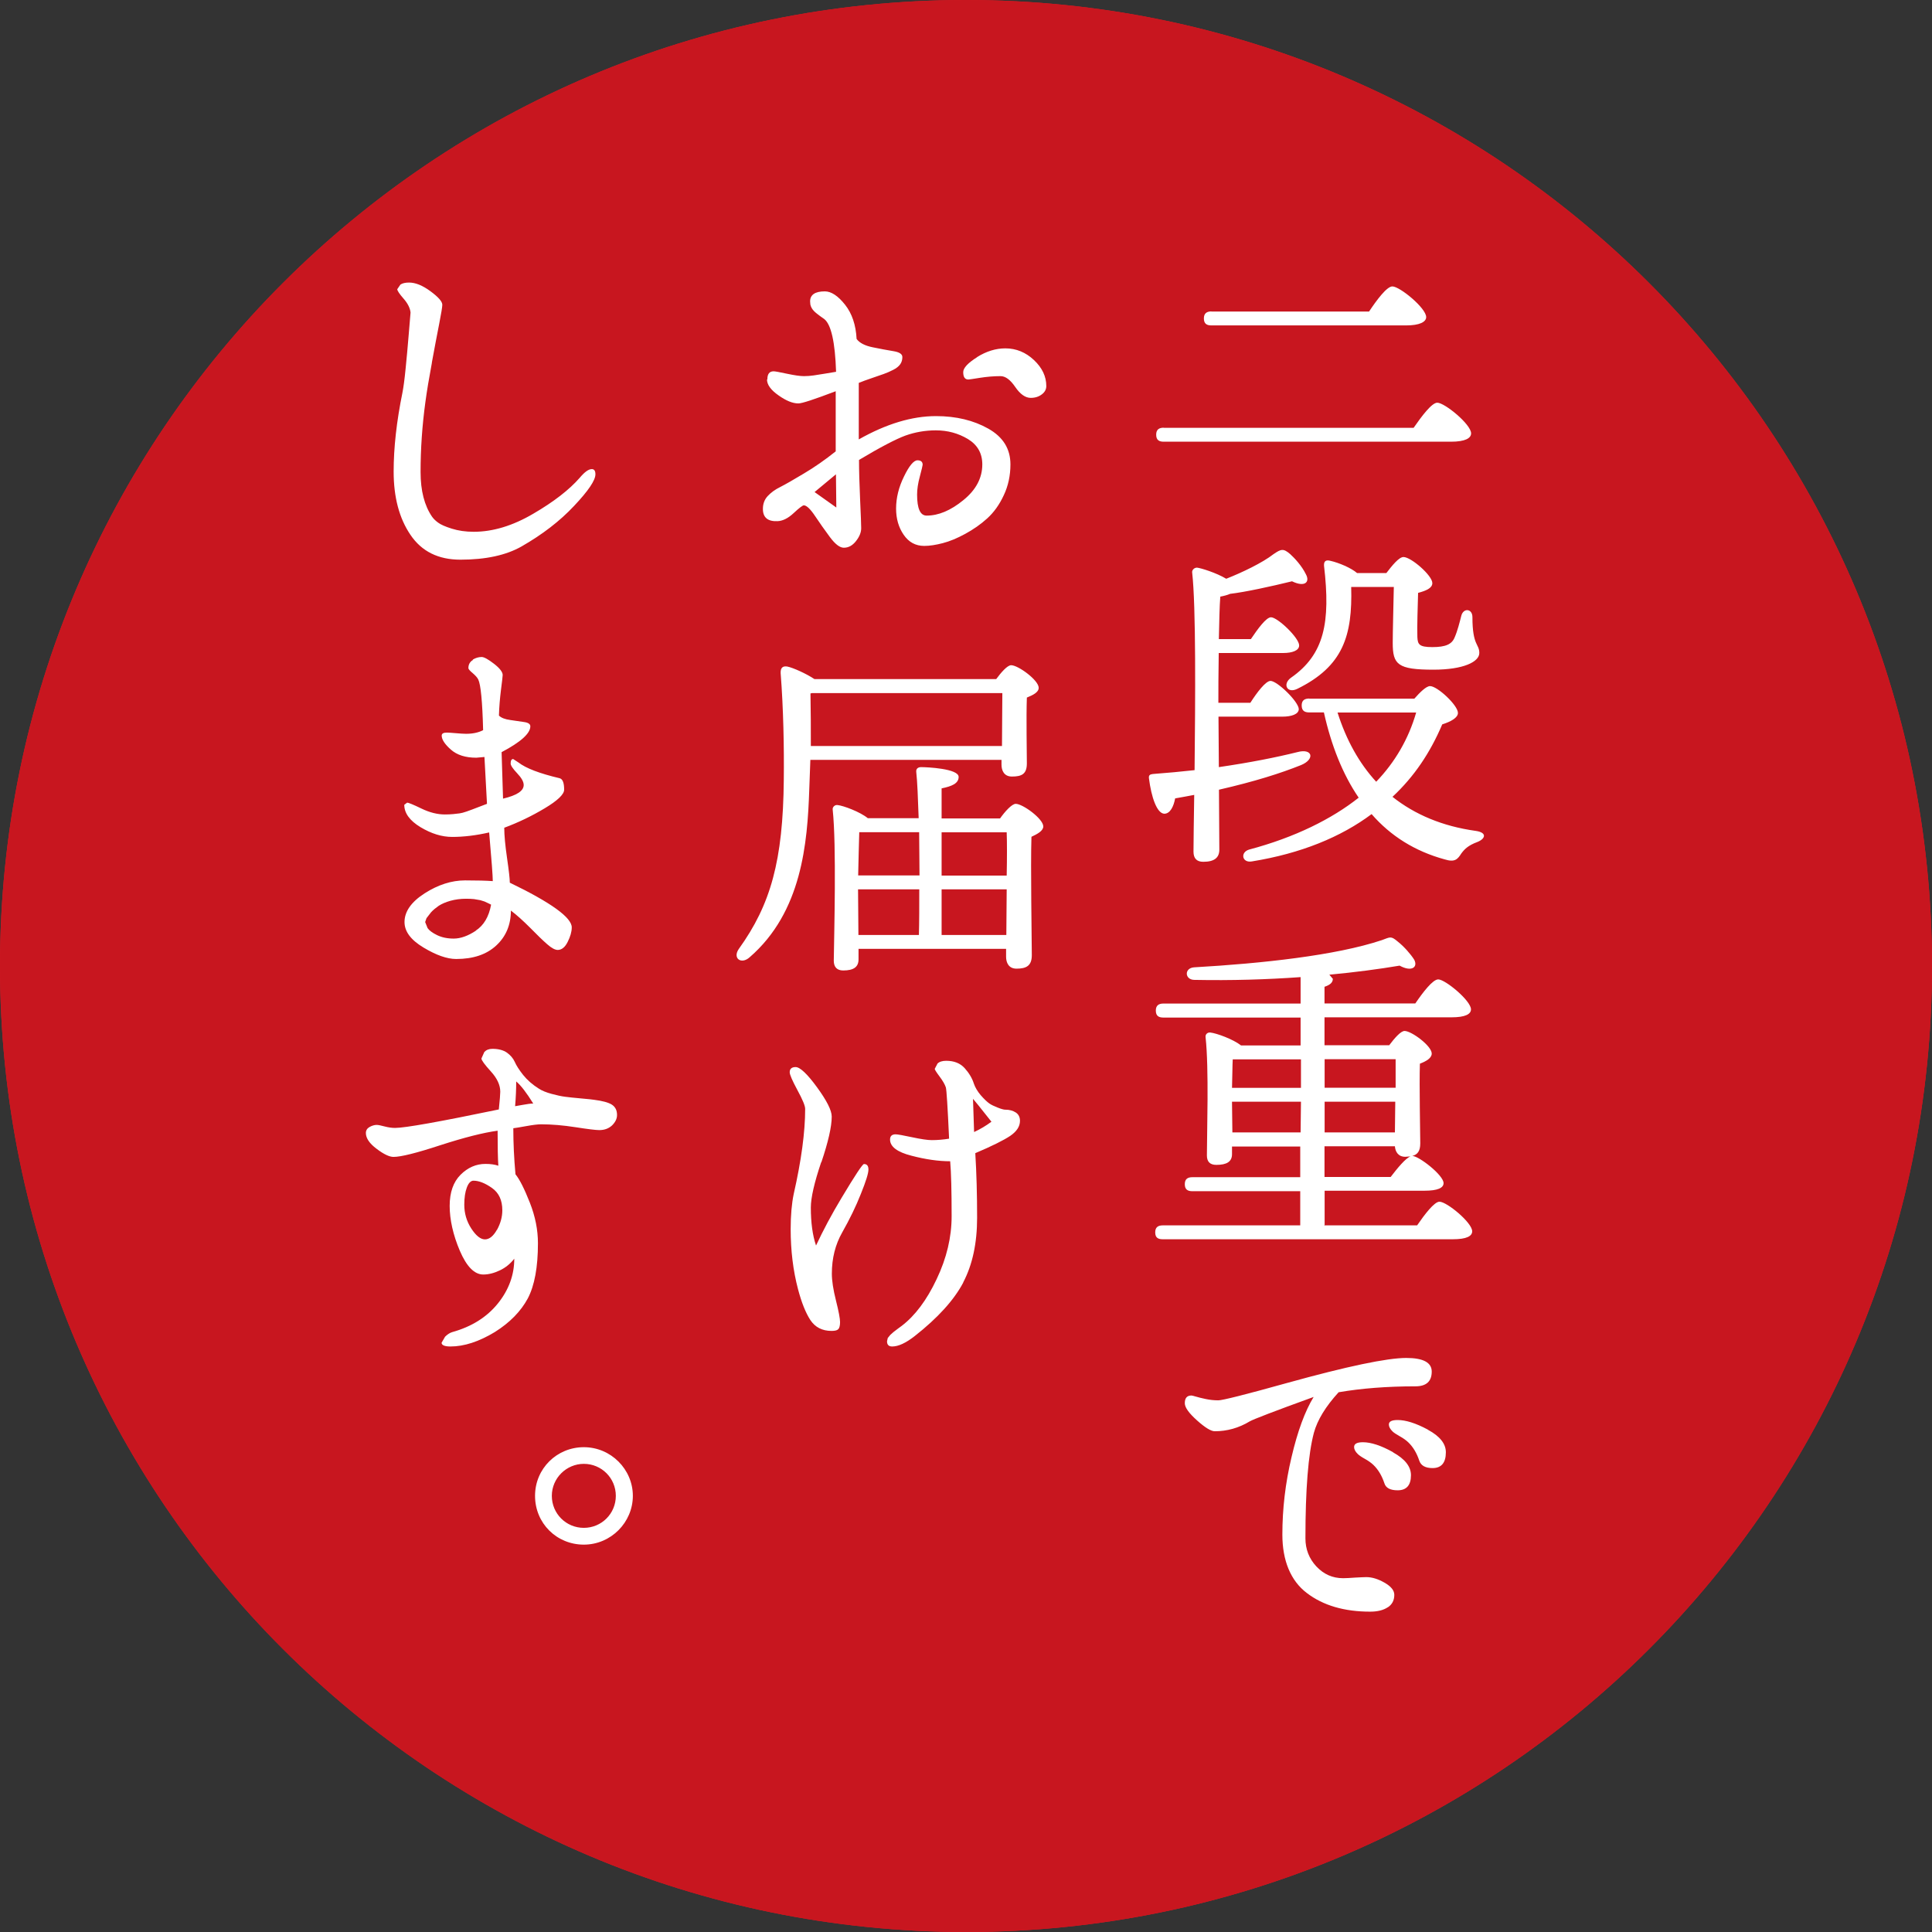 <svg xmlns="http://www.w3.org/2000/svg" viewBox="0 0 160 160"><rect x="0" y="0" width="160" height="160" fill="#333333" stroke="none"/><defs><style>.cls-1 { fill: #fff; } .cls-2 { fill: #e21b22; } .cls-3 { fill: #c8161f; }</style></defs><g id="_コンテンツ"><path class="cls-2" d="M160 80c0 44.18-35.82 80-80 80s-80-35.82-80-80 35.82-80 80-80 80 35.82 80 80"/><path class="cls-3" d="M160 80c0 44.18-35.82 80-80 80s-80-35.82-80-80 35.82-80 80-80 80 35.82 80 80"/><path class="cls-1" d="M109.7 101.44v-2.83h8.27c1.09 0 1.58-.23 1.58-.63 0-.66-2.05-2.25-2.59-2.25.43-.11.66-.4.66-1.04 0-.95-.09-4.79-.03-6.6.52-.2.98-.46.98-.84 0-.63-1.67-1.87-2.25-1.87-.32 0-.84.61-1.27 1.18h-5.36v-2.31h10.52c1.13 0 1.61-.26 1.61-.66 0-.72-2.13-2.48-2.71-2.48-.46 0-1.27 1.07-1.9 1.99h-7.52v-1.38c.46-.15.69-.35.69-.66l-.29-.34c2.13-.2 4.09-.46 5.82-.75 1.01.55 1.53.12 1.21-.49-.29-.46-.84-1.09-1.36-1.5-.58-.49-.61-.38-1.33-.12-3.8 1.27-9.95 1.93-15.54 2.25-.84.06-.78 1.04.03 1.04 3.03.06 6.02-.03 8.79-.23v2.19h-11.36c-.38 0-.63.15-.63.58 0 .46.26.58.63.58h11.36v2.31h-4.93c-.66-.52-2.02-1.01-2.54-1.07-.23-.03-.43.14-.4.38.29 2.62.11 7.87.11 9.8 0 .52.26.78.78.78.86 0 1.3-.26 1.3-.89v-.63h5.65v2.54h-8.93c-.38 0-.63.14-.63.58 0 .46.26.58.63.58h8.93v2.83h-11.38c-.38 0-.63.14-.63.58 0 .46.26.57.63.57h24.01c1.15 0 1.61-.26 1.61-.66 0-.72-2.1-2.45-2.71-2.45-.43 0-1.24 1.07-1.85 1.96h-7.7m.04-7.7v-2.54h5.85l-.03 2.54h-5.82zm5.88-6.06v2.36h-5.88v-2.36h5.88zm-7.84 2.37h-5.71c.03-.86.03-1.9.06-2.36h5.65v2.36zm-5.68 3.69l-.03-2.48v-.06h5.71l-.03 2.54h-5.65zm7.64 1.15h5.82c.03.43.26.87.86.87l.43-.03c-.4.14-1.09.98-1.64 1.7h-5.48v-2.54zm-1.27-37.08c-.38 0-.63.14-.63.57 0 .46.26.58.63.58h1.21c.61 2.74 1.56 5.13 2.88 7.06-2.22 1.76-5.28 3.29-9.08 4.3-.75.23-.58 1.12.23.98 4.07-.66 7.38-2.02 9.92-3.92 1.58 1.82 3.6 3.08 6.05 3.75.84.26 1.07 0 1.38-.49.26-.35.55-.66 1.33-.95.66-.26.84-.78-.14-.92-2.74-.38-5.04-1.35-6.89-2.82 1.79-1.67 3.11-3.63 4.12-6 .72-.23 1.3-.55 1.3-.95 0-.63-1.7-2.22-2.31-2.22-.32 0-.84.52-1.3 1.04h-8.71zm8.85 1.16c-.63 2.19-1.76 4.12-3.31 5.73-1.41-1.53-2.48-3.46-3.2-5.73h6.51zm-16.38.34h5.3c.75 0 1.36-.2 1.36-.63-.03-.63-1.79-2.33-2.34-2.33-.4 0-1.12.95-1.67 1.81h-2.65c0-.92 0-2.51.03-4.12h5.33c.75 0 1.33-.2 1.33-.63 0-.63-1.79-2.33-2.33-2.33-.4 0-1.09.95-1.67 1.81h-2.65c.03-1.47.06-2.79.12-3.52.32-.06.61-.14.81-.23 1.27-.15 3.37-.61 5.13-1.04 1.07.52 1.5.06 1.15-.58-.35-.72-.95-1.35-1.3-1.67-.57-.49-.75-.43-1.38 0-.92.72-2.62 1.53-3.92 2.04-.81-.49-2.1-.89-2.42-.92-.26 0-.43.23-.4.4.32 2.82.26 10.49.2 16.37-1.1.12-2.25.23-3.46.32-.23.03-.35.09-.32.35.2 1.58.66 2.91 1.27 2.94.49 0 .78-.61.9-1.27.55-.09 1.07-.2 1.58-.29-.03 2.08-.06 3.78-.06 4.7 0 .55.26.84.81.84.92 0 1.33-.34 1.33-1.01l-.03-4.96c3-.69 5.1-1.36 6.8-2.04 1.18-.49.95-1.42-.32-1.07-1.73.43-3.89.86-6.49 1.24l-.03-4.18zm14.53-10.75c-.03 1.56-.09 3.72-.09 4.64 0 1.79.4 2.22 3.37 2.22 2.51 0 3.8-.66 3.8-1.38 0-.78-.57-.58-.57-2.97 0-.72-.75-.78-.92-.12-.14.55-.32 1.27-.55 1.79-.23.58-.75.81-1.85.81s-1.21-.23-1.24-.83c-.03-.87.03-2.54.06-3.66.63-.17 1.18-.38 1.18-.81 0-.63-1.76-2.16-2.39-2.16-.38 0-.95.72-1.42 1.33h-2.42c-.49-.43-1.53-.86-2.19-1.01-.43-.12-.57.05-.55.4.55 4.7.03 7.35-2.74 9.28-.72.52-.32 1.33.52.92 3.81-1.87 4.58-4.41 4.47-8.44h3.51zm-15.1-22.81c-.37 0-.63.14-.63.58 0 .46.26.58.63.58h16.11c1.13 0 1.67-.29 1.67-.69 0-.75-2.19-2.54-2.8-2.54-.46 0-1.3 1.13-1.93 2.08h-13.06zm-3.95 9.63c-.38 0-.63.14-.63.58 0 .46.26.58.63.58h23.78c1.18 0 1.67-.29 1.67-.69 0-.75-2.19-2.54-2.8-2.54-.46 0-1.3 1.13-1.96 2.08h-20.7zM114.92 133.12c.37-.24.55-.59.55-1.04 0-.37-.27-.7-.81-1.01-.54-.31-1.04-.46-1.51-.46-.2 0-.52.02-.93.04-.42.03-.75.05-.99.05-.88 0-1.61-.33-2.22-.98-.6-.65-.9-1.42-.9-2.32 0-4.05.23-6.97.7-8.74.29-1.06.97-2.18 2.05-3.36 1.87-.32 3.99-.49 6.36-.49.9 0 1.35-.41 1.35-1.22 0-.75-.7-1.13-2.11-1.13-1.59 0-4.89.69-9.9 2.08-3.44.96-5.33 1.43-5.66 1.43-.37 0-.72-.04-1.05-.11-.34-.07-.61-.14-.81-.2-.2-.06-.33-.09-.37-.09-.37 0-.55.21-.55.64 0 .35.34.82 1.01 1.42.67.6 1.16.9 1.47.9 1.02 0 1.99-.27 2.9-.82.27-.16 2.03-.84 5.29-2.02-.72 1.18-1.33 2.84-1.83 4.98-.51 2.14-.76 4.28-.76 6.42s.68 3.82 2.03 4.84c1.35 1.03 3.1 1.54 5.24 1.54.61 0 1.1-.12 1.47-.37m.42-12.84c-.99-.55-1.82-.82-2.49-.82-.49 0-.73.13-.73.4 0 .18.1.38.31.58.1.1.3.24.59.4.29.16.52.33.69.49.41.39.71.9.92 1.53.12.39.49.58 1.1.58.73 0 1.1-.42 1.1-1.25 0-.71-.49-1.34-1.48-1.89zm2.88-1.87c-.99-.53-1.82-.79-2.49-.79-.49 0-.73.12-.73.37 0 .18.1.38.31.58.1.1.3.23.6.4.29.16.52.33.69.49.41.39.71.9.92 1.53.14.41.51.61 1.1.61.73 0 1.1-.44 1.1-1.31 0-.71-.5-1.33-1.48-1.86zM63.52 31.43c0 .43.32.87.95 1.31.63.45 1.18.67 1.65.67.3 0 1.33-.34 3.09-1.01v4.98c-.88.7-1.75 1.31-2.63 1.83-.88.53-1.53.9-1.96 1.12-.43.21-.77.46-1.04.75s-.4.64-.4 1.07c0 .71.41 1.05 1.22 1.01.43-.02.87-.24 1.33-.67.46-.43.74-.64.84-.64.22 0 .53.29.92.87.39.58.8 1.17 1.24 1.76.44.59.82.88 1.15.88.39 0 .72-.18 1.01-.55.29-.37.43-.72.43-1.07 0-.27-.03-1.06-.09-2.38-.06-1.33-.09-2.42-.09-3.27 1.77-1.06 3.06-1.73 3.85-2.02.79-.28 1.63-.43 2.51-.43.98 0 1.86.24 2.66.72.79.48 1.19 1.18 1.19 2.1 0 1.12-.52 2.11-1.57 2.96-1.05.86-2.06 1.28-3.04 1.28-.53 0-.79-.58-.79-1.74 0-.43.07-.93.23-1.51.15-.58.23-.9.23-.96 0-.24-.14-.37-.43-.37-.3 0-.68.44-1.11 1.33-.44.89-.66 1.78-.66 2.67 0 .84.21 1.56.63 2.17.42.61.98.92 1.7.92.45 0 .96-.08 1.54-.23.58-.15 1.2-.41 1.86-.77.66-.36 1.27-.78 1.82-1.28s1.01-1.14 1.37-1.92c.37-.78.55-1.64.55-2.55 0-1.29-.61-2.27-1.83-2.96-1.22-.69-2.67-1.04-4.34-1.04-1.98 0-4.11.64-6.39 1.93v-4.68c.29-.12.64-.25 1.06-.39l1.01-.35c.25-.09.51-.2.78-.34.26-.13.46-.29.58-.46s.18-.37.18-.6c0-.25-.25-.41-.75-.49-.5-.08-1.07-.19-1.71-.32-.64-.13-1.09-.36-1.33-.69-.06-1.16-.38-2.11-.96-2.84s-1.14-1.1-1.67-1.1c-.81 0-1.22.28-1.22.83l.02.26c.1.46.46.69.81.96l.34.24c.57.45.9 1.91.98 4.37l-.9.15-.95.15c-.27.04-.55.06-.81.06-.33 0-.79-.07-1.41-.2-.61-.13-.98-.2-1.1-.2-.35 0-.52.22-.52.67m17.37-1.84c-.76.48-1.15.89-1.15 1.24 0 .41.14.61.43.61.06 0 .38-.05.95-.14.57-.09 1.14-.14 1.71-.14.41 0 .81.3 1.22.9.41.6.84.9 1.28.9.37 0 .67-.1.92-.29.25-.19.37-.42.37-.69 0-.79-.34-1.51-1.02-2.15-.68-.64-1.47-.97-2.37-.97-.79 0-1.57.24-2.34.72zm-11.66 12.45l-1.8-1.28 1.77-1.47.03 2.75zM77.98 67.77v-2.48c.83-.17 1.41-.4 1.41-.95 0-.69-2.62-.81-3.11-.81-.26 0-.43.14-.4.4.09.78.14 2.16.2 3.83h-4.21c-.63-.52-2.02-1.04-2.51-1.09-.23-.03-.43.17-.4.38.32 2.97.12 10.26.09 12.51 0 .52.26.81.78.81.87 0 1.27-.29 1.27-.92v-.87h12.22v.66c0 .46.2.98.86.98.81 0 1.27-.23 1.27-1.12 0-1.24-.11-7.38-.03-9.8.49-.23.98-.49.98-.86 0-.63-1.7-1.87-2.28-1.87-.32 0-.89.63-1.3 1.21h-4.84m5.39 1.15c.03.81.03 2.13 0 3.58h-5.39v-3.58h5.39zm-12.3 3.57c.03-1.18.06-2.83.09-3.58h4.96l.03 3.58h-5.07zm.02 4.93l-.03-3.78h5.07c0 1.38 0 2.68-.03 3.78h-5.02zm6.89 0v-3.78h5.39l-.03 3.78h-5.36zm4.96-14.5v.4c0 .46.2.98.86.98.81 0 1.24-.2 1.24-1.09 0-.84-.06-3.81 0-5.45.49-.2.98-.43.98-.81 0-.63-1.7-1.87-2.28-1.87-.32 0-.84.61-1.24 1.15h-15.05c-.69-.46-1.79-.95-2.25-1.04-.37-.06-.57.09-.55.55.23 2.94.29 6.17.26 8.82-.06 6.72-1.09 10.35-3.72 14.01-.55.78.2 1.33.9.69 4.32-3.75 4.78-9.45 4.93-13.89l.09-2.45h15.82zm-15.79-1.15c0-1.44 0-2.85-.03-4.35l.12-.03h15.77c0 1.07-.03 3-.03 4.38h-15.82zM79.77 106.2c.76-1.45 1.15-3.23 1.15-5.35 0-1.94-.05-3.72-.15-5.35 1.39-.59 2.35-1.07 2.89-1.43.54-.37.81-.78.81-1.25 0-.31-.12-.54-.35-.69-.23-.15-.52-.23-.84-.23h-.03c-.12 0-.34-.06-.64-.18s-.53-.23-.67-.33c-.2-.14-.44-.37-.72-.69-.27-.32-.46-.64-.57-.96-.14-.45-.4-.88-.76-1.28-.37-.41-.88-.61-1.53-.61-.33 0-.57.08-.72.23l-.23.44c0 .06.13.27.4.63s.44.66.52.9c.06.2.15 1.62.27 4.25-.49.08-.97.12-1.43.12-.35 0-.89-.08-1.64-.24-.74-.16-1.2-.24-1.36-.24-.3 0-.46.14-.46.43 0 .59.59 1.04 1.77 1.34 1.18.31 2.25.46 3.21.46.08.92.12 2.44.12 4.55 0 1.73-.41 3.47-1.24 5.21-.82 1.74-1.79 3.03-2.89 3.87l-.34.25-.34.26-.27.24-.21.26-.06.27c0 .29.14.43.43.43.51 0 1.13-.29 1.86-.86 1.92-1.51 3.25-2.98 4.02-4.43m-11.75-9.96c.57-1.69.86-2.96.86-3.79 0-.51-.41-1.32-1.22-2.43s-1.41-1.67-1.77-1.67c-.32 0-.49.14-.49.43 0 .2.22.7.64 1.48.43.79.64 1.3.64 1.55 0 1.93-.32 4.29-.95 7.06-.16.77-.25 1.74-.25 2.9 0 1.77.2 3.43.61 4.98.29 1.1.63 1.95 1.02 2.55.4.6.98.9 1.76.9.29 0 .47-.05.56-.15.09-.1.14-.3.14-.58s-.11-.88-.34-1.79c-.23-.91-.34-1.65-.34-2.22 0-1.28.29-2.42.86-3.42.61-1.08 1.13-2.14 1.54-3.18.42-1.04.63-1.71.63-2.02s-.12-.46-.37-.46c-.12 0-.74.94-1.86 2.81-.82 1.36-1.52 2.68-2.11 3.94-.29-.86-.43-1.9-.43-3.15 0-.81.29-2.07.86-3.76zm14.08-3.36c-.43.32-.91.61-1.43.85l-.09-2.75c.08.08.59.71 1.53 1.9zM41.15 101.85c-.3.53-.63.79-.99.79s-.74-.3-1.13-.9c-.39-.6-.58-1.26-.58-1.97 0-.57.07-1.05.21-1.42.14-.38.33-.57.55-.57.45 0 .96.2 1.53.6.57.4.86 1.01.86 1.85 0 .55-.15 1.09-.44 1.62m3-10.46c-.2 0-.5.04-.87.11l-.63.11c.06-.73.09-1.42.09-2.05.39.33.86.94 1.41 1.83zm-1.68 2.05c.18-.02.55-.08 1.1-.18.55-.1.96-.15 1.22-.15.88 0 1.83.08 2.86.24 1.03.16 1.68.24 1.97.24.43 0 .78-.13 1.06-.39.27-.27.41-.55.41-.86 0-.39-.14-.67-.43-.86-.29-.18-.77-.31-1.47-.4-.12-.02-.47-.06-1.05-.11-.58-.05-1.03-.1-1.34-.14-.32-.04-.69-.12-1.13-.24-.44-.12-.79-.26-1.05-.43-.53-.33-.96-.71-1.3-1.13-.34-.43-.57-.79-.7-1.09-.13-.29-.35-.55-.64-.76-.3-.21-.7-.32-1.21-.32-.29 0-.51.09-.67.26l-.24.54c0 .14.26.5.78 1.07.52.57.78 1.13.78 1.68 0 .2-.04.69-.12 1.47-4.91 1.02-7.77 1.53-8.59 1.53-.27 0-.55-.04-.86-.12-.3-.08-.53-.13-.67-.13-.18 0-.38.06-.58.17-.2.11-.31.28-.31.5 0 .43.3.87.89 1.31.59.45 1.06.67 1.4.67.61 0 1.9-.32 3.88-.97 1.98-.64 3.56-1.04 4.74-1.2 0 1.36.02 2.33.06 2.9-.29-.1-.64-.15-1.07-.15-.77 0-1.46.3-2.06.9-.6.6-.9 1.46-.9 2.58s.28 2.4.84 3.71c.56 1.31 1.21 1.97 1.94 1.97.45 0 .91-.12 1.39-.35.48-.23.87-.56 1.18-.96 0 1.34-.45 2.58-1.36 3.71-.91 1.13-2.17 1.92-3.78 2.37-.2.06-.4.19-.59.38l-.29.5c0 .2.25.31.73.31 1.14 0 2.36-.4 3.67-1.19 1.26-.79 2.17-1.73 2.74-2.79.56-1.07.84-2.59.84-4.57 0-1.1-.22-2.22-.67-3.36-.45-1.14-.84-1.92-1.19-2.35-.12-1.31-.18-2.58-.18-3.82zm-3.32-38.78c-.24.14-.37.37-.37.67 0 .08.12.22.35.41.23.2.39.37.47.54.2.41.34 1.8.4 4.19-.39.2-.86.3-1.41.3-.2 0-.48-.02-.84-.05s-.61-.05-.75-.05c-.29 0-.43.08-.43.25 0 .32.25.71.76 1.16.51.45 1.21.67 2.11.67l.67-.06.21 3.88-.63.24-.6.23-.47.17c-.23.08-.42.13-.57.15l-.53.06c-.21.02-.44.03-.69.03-.61 0-1.26-.16-1.94-.49-.68-.33-1.08-.49-1.18-.49l-.24.18c0 .69.45 1.31 1.34 1.85.9.54 1.77.81 2.63.81.94 0 1.96-.12 3.06-.37.2 2.28.3 3.63.3 4.03-.55-.04-1.31-.06-2.29-.06-1.12 0-2.24.36-3.35 1.07-1.11.71-1.67 1.51-1.67 2.38 0 .78.52 1.48 1.57 2.11 1.05.63 1.95.95 2.71.95 1.41 0 2.51-.37 3.32-1.12.8-.74 1.21-1.71 1.21-2.89.49.37 1.02.85 1.6 1.43.58.59 1.05 1.05 1.41 1.36.36.32.65.47.87.47.32 0 .6-.22.82-.66.22-.44.34-.84.34-1.21 0-.81-1.71-2.05-5.13-3.7 0-.33-.08-1.01-.23-2.05-.15-1.04-.23-1.87-.23-2.5 1.16-.43 2.28-.97 3.35-1.61 1.07-.64 1.61-1.16 1.61-1.54 0-.57-.12-.88-.37-.95-1.65-.39-2.79-.82-3.42-1.31l-.43-.28c-.14 0-.21.12-.21.37 0 .16.18.43.54.81.36.38.54.7.54.97 0 .49-.57.86-1.71 1.13l-.12-3.85c1.59-.84 2.38-1.55 2.38-2.14 0-.18-.16-.3-.49-.35-.32-.05-.71-.11-1.16-.17-.45-.06-.76-.18-.95-.37.02-.71.08-1.42.17-2.14.09-.71.14-1.12.14-1.22 0-.24-.24-.56-.72-.93s-.82-.56-1.02-.56c-.25 0-.49.07-.73.21zm.26 22.41c-.66.44-1.28.66-1.85.66-.53 0-.99-.1-1.38-.29-.39-.19-.65-.39-.78-.58l-.2-.5.11-.32.38-.49c.18-.2.4-.37.64-.54.25-.16.57-.3.96-.41.4-.11.83-.17 1.3-.17.25 0 .47.01.66.03l.52.09.35.11.3.14.24.12c-.18 1-.61 1.72-1.27 2.15zm-3.66-47.02c.23-1.27.44-2.35.61-3.22.17-.88.26-1.41.26-1.59 0-.27-.33-.64-.98-1.12-.65-.48-1.24-.72-1.77-.72-.3 0-.55.05-.72.17l-.26.38c0 .12.17.38.52.78s.54.78.58 1.15c-.02.2-.07.81-.15 1.8-.08 1-.17 1.95-.26 2.86-.09.91-.18 1.56-.26 1.97-.49 2.4-.73 4.58-.73 6.54 0 2.12.46 3.87 1.39 5.24.93 1.38 2.31 2.06 4.14 2.06 2.1 0 3.79-.37 5.07-1.1 1.71-.98 3.16-2.09 4.34-3.35 1.18-1.25 1.77-2.12 1.77-2.62 0-.29-.1-.43-.3-.43-.27 0-.6.24-1.01.73-.86.98-2.13 1.97-3.83 2.96-1.7 1-3.35 1.5-4.94 1.5-.67 0-1.28-.09-1.82-.26s-.92-.34-1.13-.5c-.22-.16-.38-.32-.5-.49-.63-.92-.95-2.15-.95-3.7 0-1.9.13-3.83.4-5.8.12-.9.3-1.98.54-3.26zM48.35 121.23c1.47 0 2.65 1.18 2.65 2.65s-1.18 2.65-2.65 2.65-2.65-1.18-2.65-2.65 1.21-2.65 2.65-2.65m0-1.38c-2.22 0-4.04 1.76-4.04 4.03s1.79 4.04 4.04 4.04 4.06-1.85 4.06-4.04-1.81-4.03-4.06-4.03z"/></g></svg>